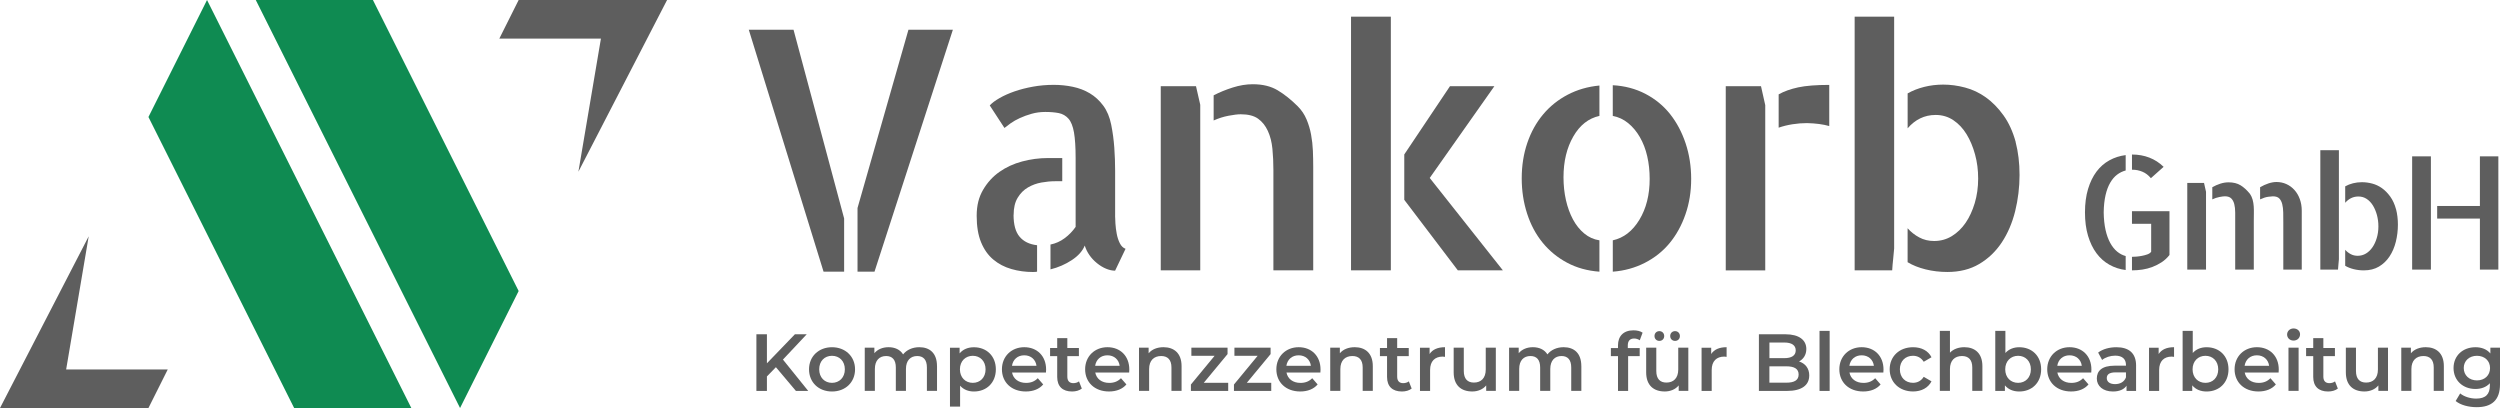 <?xml version="1.0" encoding="UTF-8"?>
<svg id="Ebene_1" data-name="Ebene 1" xmlns="http://www.w3.org/2000/svg" viewBox="0 0 1000 163.21">
  <defs>
    <style>
      .cls-1 {
        fill: #5e5e5e;
      }

      .cls-1, .cls-2 {
        stroke-width: 0px;
      }

      .cls-2 {
        fill: #0f8b52;
      }
    </style>
  </defs>
  <g>
    <path class="cls-1" d="M299.52,11.89h17.89l20.24,75.49v21.29h-8.23l-29.91-96.78ZM363.39,11.89h17.76l-31.35,96.78h-6.79v-25.47l20.37-71.31Z"/>
    <path class="cls-1" d="M405.42,85.94c0,3.92.8,6.84,2.42,8.75,1.61,1.92,3.94,3.05,6.99,3.4v10.58c-.35.08-.91.13-1.7.13-2.96,0-5.81-.39-8.55-1.18-2.74-.78-5.16-2.04-7.25-3.79-2.09-1.74-3.72-4.05-4.9-6.92-1.18-2.87-1.76-6.4-1.76-10.58s.85-7.46,2.55-10.38c1.7-2.92,3.87-5.31,6.53-7.18,2.65-1.87,5.68-3.27,9.08-4.18,3.4-.91,6.83-1.37,10.32-1.37h5.75v9.27h-2.87c-1.74,0-3.57.18-5.49.52-1.92.35-3.7,1-5.35,1.96-1.66.96-3.03,2.33-4.11,4.11-1.09,1.79-1.63,4.07-1.63,6.86ZM446.04,86.33c0,.7.04,1.72.13,3.07.08,1.35.26,2.72.52,4.11.26,1.39.67,2.66,1.24,3.79.56,1.13,1.33,1.87,2.29,2.22l-4.18,8.75c-1.13,0-2.33-.26-3.59-.78-1.26-.52-2.48-1.26-3.66-2.22-1.18-.96-2.18-2.02-3-3.2-.83-1.18-1.46-2.46-1.89-3.85-.87,2.18-2.59,4.11-5.16,5.81-2.57,1.7-5.42,2.94-8.55,3.72v-9.93c2.09-.43,3.98-1.28,5.68-2.55,1.7-1.26,3.15-2.76,4.38-4.51v-27.56c0-4.26-.22-7.66-.65-10.19-.44-2.52-1.18-4.38-2.22-5.55s-2.33-1.91-3.85-2.22c-1.52-.3-3.33-.46-5.42-.46-1.92,0-3.72.24-5.42.72-1.7.48-3.27,1.04-4.7,1.7-1.44.65-2.7,1.37-3.79,2.15-1.09.78-1.89,1.39-2.42,1.83l-5.88-9.01c.87-.96,2.17-1.94,3.92-2.94,1.74-1,3.74-1.89,6.01-2.68,2.26-.78,4.72-1.41,7.38-1.89,2.65-.48,5.42-.72,8.29-.72,2.61,0,5.16.26,7.64.78,2.48.52,4.74,1.39,6.79,2.61,2.04,1.22,3.83,2.85,5.35,4.9,1.52,2.05,2.59,4.59,3.2,7.64.61,3.05,1.02,6.12,1.24,9.21.22,3.09.33,6.16.33,9.21v18.02Z"/>
    <path class="cls-1" d="M478.4,34.48l1.7,7.44v66.22h-15.8V34.48h14.11ZM519.15,42.58c1.48,1.48,2.63,3.2,3.46,5.16.83,1.96,1.44,4.01,1.83,6.14.39,2.14.63,4.29.72,6.46.08,2.18.13,4.31.13,6.4v41.4h-15.93v-40.1c0-2.96-.13-5.79-.39-8.49-.26-2.7-.87-5.09-1.83-7.18-.96-2.09-2.27-3.72-3.92-4.9-1.66-1.18-3.96-1.76-6.92-1.76-1.22,0-2.85.2-4.9.59-2.05.39-4.03,1.03-5.94,1.89v-10.06c2.35-1.22,4.9-2.26,7.64-3.13,2.74-.87,5.42-1.31,8.03-1.31,3.92,0,7.23.81,9.93,2.42,2.7,1.61,5.4,3.77,8.1,6.46Z"/>
    <path class="cls-1" d="M540.41,108.14V6.66h15.93v101.48h-15.93ZM571.89,71.18l29.26,36.96h-18.02l-21.42-28.21v-18.15l18.28-27.3h17.76l-25.86,36.7Z"/>
    <path class="cls-1" d="M608.69,71.31c0-5.05.74-9.75,2.22-14.11,1.48-4.35,3.59-8.16,6.33-11.43,2.74-3.27,6.03-5.9,9.86-7.9,3.83-2,8.05-3.22,12.67-3.66v12.15c-4.36.96-7.84,3.7-10.45,8.23-2.61,4.53-3.92,9.97-3.92,16.33,0,3.22.33,6.27.98,9.14.65,2.87,1.59,5.44,2.81,7.71,1.22,2.27,2.72,4.14,4.51,5.62,1.78,1.48,3.81,2.4,6.07,2.74v12.54c-4.79-.35-9.1-1.54-12.93-3.59-3.83-2.04-7.1-4.72-9.8-8.03-2.7-3.31-4.77-7.18-6.2-11.62-1.44-4.44-2.15-9.14-2.15-14.11ZM645.13,34.09c4.79.26,9.14,1.42,13.06,3.46,3.92,2.05,7.2,4.75,9.86,8.1,2.65,3.35,4.72,7.25,6.2,11.69,1.48,4.44,2.22,9.19,2.22,14.24s-.76,9.78-2.29,14.17c-1.52,4.4-3.64,8.23-6.33,11.49-2.7,3.27-6.01,5.9-9.93,7.9-3.92,2-8.19,3.18-12.8,3.53v-12.54c4.35-.96,7.9-3.7,10.64-8.23,2.74-4.53,4.11-9.97,4.11-16.33,0-3.22-.33-6.25-.98-9.08-.65-2.83-1.63-5.37-2.94-7.64-1.31-2.26-2.87-4.13-4.7-5.62-1.83-1.48-3.88-2.44-6.14-2.87v-12.28Z"/>
    <path class="cls-1" d="M704.4,34.48l1.7,7.58v66.09h-15.8V34.48h14.11ZM711.45,37.75c2.17-1.22,4.79-2.15,7.84-2.81,3.05-.65,7.18-.98,12.41-.98v16.46c-2.44-.7-5.4-1.09-8.88-1.18-1.92,0-3.85.15-5.81.46-1.96.31-3.81.76-5.55,1.37v-13.32Z"/>
    <path class="cls-1" d="M741.86,6.66h15.8v92.73c-.09,1.22-.22,2.61-.39,4.18-.18,1.57-.31,3.09-.39,4.57h-15.02V6.66ZM806.25,56.81c1.04,4.01,1.57,8.4,1.57,13.19s-.59,9.8-1.76,14.5c-1.18,4.7-2.96,8.86-5.35,12.47-2.4,3.61-5.4,6.49-9.01,8.62-3.61,2.14-7.86,3.2-12.73,3.2-3.05,0-5.97-.35-8.75-1.04-2.79-.7-5.18-1.65-7.18-2.87v-13.58c1.31,1.48,2.85,2.7,4.64,3.66,1.78.96,3.76,1.44,5.94,1.44,2.61,0,4.98-.65,7.12-1.96,2.13-1.31,3.96-3.07,5.49-5.29,1.52-2.22,2.74-4.85,3.66-7.9.91-3.05,1.37-6.31,1.37-9.8s-.41-6.62-1.24-9.66c-.83-3.05-1.96-5.75-3.4-8.1-1.44-2.35-3.2-4.22-5.29-5.62-2.09-1.39-4.44-2.09-7.05-2.09-2.27,0-4.33.46-6.2,1.37-1.87.91-3.55,2.24-5.03,3.98v-13.97c2-1.13,4.22-2,6.66-2.61,2.44-.61,4.96-.91,7.58-.91,2.87,0,5.79.39,8.75,1.18,2.96.78,5.72,2.09,8.29,3.92,2.57,1.83,4.92,4.23,7.05,7.18,2.13,2.96,3.76,6.53,4.9,10.71Z"/>
    <g>
      <path class="cls-1" d="M833.99,84.97c0-3.52.41-6.65,1.23-9.37.82-2.72,1.95-5.04,3.38-6.95,1.43-1.91,3.15-3.41,5.16-4.52,2.01-1.11,4.18-1.8,6.51-2.09v6.15c-1.23.33-2.37.88-3.41,1.66-1.04.78-1.97,1.85-2.77,3.23-.8,1.37-1.42,3.03-1.87,4.98-.45,1.95-.7,4.25-.74,6.91.04,2.66.29,5,.74,7.01.45,2.01,1.08,3.74,1.87,5.19.8,1.46,1.72,2.61,2.77,3.47,1.04.86,2.18,1.46,3.41,1.78v5.59c-2.34-.29-4.51-.99-6.51-2.12-2.01-1.13-3.73-2.65-5.16-4.58-1.44-1.93-2.56-4.25-3.38-6.98-.82-2.72-1.23-5.85-1.23-9.37ZM860.35,71.27c-.98-1.19-2.11-2.05-3.38-2.58-1.27-.53-2.58-.8-3.93-.8h-.25v-6.08h.06c2.46,0,4.75.41,6.88,1.23,2.13.82,4.03,2.05,5.72,3.69l-5.1,4.55ZM867.79,84.48v17.52c-.94,1.19-2,2.16-3.17,2.92-1.17.76-2.4,1.38-3.69,1.87-1.29.49-2.62.84-3.99,1.04-1.37.2-2.74.31-4.09.31h-.06v-5.41c.49,0,1.1-.03,1.81-.09.72-.06,1.45-.16,2.21-.31.76-.14,1.48-.34,2.15-.58s1.18-.59,1.51-1.04v-11.19h-7.68v-5.04h15Z"/>
      <path class="cls-1" d="M881.61,73.17l.8,3.56v31.1h-7.5v-34.66h6.7ZM899.98,77.53c.49.74.85,1.53,1.08,2.37.22.84.37,1.71.43,2.61.06.9.08,1.83.06,2.8-.02.96-.03,1.98-.03,3.04v19.48h-7.44v-22.83c0-1.25-.12-2.37-.37-3.35s-.66-1.75-1.23-2.3c-.57-.55-1.41-.83-2.52-.83-.49,0-1.22.09-2.18.28-.96.18-1.92.5-2.86.95v-4.86c.98-.57,2.04-1.04,3.17-1.41,1.13-.37,2.24-.55,3.35-.55,1.88,0,3.47.39,4.76,1.17,1.29.78,2.55,1.93,3.78,3.44ZM910.62,72.8c1.39,0,2.7.28,3.93.83,1.23.55,2.3,1.34,3.23,2.37.92,1.02,1.64,2.24,2.15,3.66.51,1.41.77,2.94.77,4.58v23.6h-7.38v-18.87c0-1.39-.01-2.71-.03-3.96-.02-1.25-.15-2.37-.4-3.35s-.65-1.75-1.2-2.3-1.4-.83-2.55-.83c-.29,0-.9.06-1.84.18-.94.12-2.03.47-3.26,1.04v-4.86c1.11-.65,2.23-1.17,3.38-1.54,1.15-.37,2.21-.55,3.2-.55Z"/>
      <path class="cls-1" d="M928.12,60.08h7.44v43.64c-.04.57-.1,1.23-.18,1.97-.08.74-.14,1.46-.18,2.15h-7.07v-47.76ZM958.42,83.68c.49,1.89.74,3.96.74,6.21s-.28,4.61-.83,6.82c-.55,2.21-1.39,4.17-2.52,5.87-1.13,1.7-2.54,3.05-4.24,4.06-1.7,1-3.7,1.51-5.99,1.51-1.44,0-2.81-.16-4.12-.49-1.31-.33-2.44-.78-3.38-1.35v-6.39c.61.7,1.34,1.27,2.18,1.72.84.45,1.77.68,2.8.68,1.23,0,2.34-.31,3.35-.92,1-.61,1.86-1.44,2.58-2.49.72-1.04,1.29-2.28,1.72-3.72.43-1.43.65-2.97.65-4.61s-.2-3.11-.58-4.55c-.39-1.43-.92-2.7-1.6-3.81s-1.51-1.99-2.49-2.64c-.98-.65-2.09-.98-3.32-.98-1.07,0-2.04.22-2.92.65-.88.43-1.67,1.06-2.37,1.87v-6.58c.94-.53,1.99-.94,3.13-1.23,1.15-.29,2.34-.43,3.56-.43,1.35,0,2.72.18,4.12.55,1.39.37,2.69.98,3.9,1.84,1.21.86,2.31,1.99,3.32,3.38,1,1.39,1.77,3.07,2.3,5.04Z"/>
      <path class="cls-1" d="M964.86,62.54h7.5v45.3h-7.5v-45.3ZM999.34,62.54v45.3h-7.38v-20.41h-17.09v-5.04h17.09v-19.85h7.38Z"/>
    </g>
  </g>
  <polygon class="cls-1" points="67.1 147.78 59.38 163.21 0 163.21 35.32 94.83 35.48 94.53 26.46 147.78 67.1 147.78"/>
  <polygon class="cls-1" points="199.73 15.44 207.46 0 266.83 0 231.51 68.39 231.36 68.69 240.37 15.44 199.73 15.44"/>
  <g>
    <polygon class="cls-2" points="164.53 163.21 117.66 163.21 86.77 101.51 59.38 46.8 81.93 1.77 82.81 0 123.67 81.6 164.53 163.21"/>
    <polygon class="cls-2" points="102.31 0 149.17 0 180.06 61.7 207.46 116.41 184.9 161.45 184.02 163.21 143.16 81.61 102.31 0"/>
  </g>
  <g>
    <path class="cls-1" d="M310.36,146.88l-3.59,3.69v5.79h-4.21v-22.66h4.21v11.62l11.2-11.62h4.73l-9.52,10.13,10.1,12.53h-4.92l-7.99-9.48Z"/>
    <path class="cls-1" d="M323.61,147.73c0-5.18,3.88-8.84,9.19-8.84s9.22,3.66,9.22,8.84-3.85,8.87-9.22,8.87-9.19-3.69-9.19-8.87ZM337.94,147.73c0-3.3-2.2-5.41-5.15-5.41s-5.11,2.1-5.11,5.41,2.2,5.41,5.11,5.41,5.15-2.1,5.15-5.41Z"/>
    <path class="cls-1" d="M374.81,146.46v9.9h-4.05v-9.39c0-3.07-1.42-4.56-3.88-4.56-2.65,0-4.5,1.75-4.5,5.18v8.77h-4.05v-9.39c0-3.07-1.42-4.56-3.88-4.56-2.69,0-4.5,1.75-4.5,5.18v8.77h-4.05v-17.28h3.85v2.2c1.29-1.55,3.3-2.4,5.66-2.4,2.52,0,4.63.94,5.83,2.88,1.39-1.78,3.72-2.88,6.47-2.88,4.18,0,7.09,2.36,7.09,7.57Z"/>
    <path class="cls-1" d="M398.34,147.73c0,5.37-3.72,8.87-8.77,8.87-2.2,0-4.14-.74-5.53-2.33v8.38h-4.05v-23.56h3.85v2.27c1.36-1.65,3.37-2.46,5.73-2.46,5.05,0,8.77,3.5,8.77,8.84ZM394.23,147.73c0-3.3-2.2-5.41-5.11-5.41s-5.15,2.1-5.15,5.41,2.23,5.41,5.15,5.41,5.11-2.1,5.11-5.41Z"/>
    <path class="cls-1" d="M418.38,149.02h-13.56c.49,2.52,2.59,4.14,5.6,4.14,1.94,0,3.46-.61,4.69-1.88l2.17,2.49c-1.55,1.84-3.98,2.82-6.96,2.82-5.79,0-9.55-3.72-9.55-8.87s3.79-8.84,8.93-8.84,8.74,3.53,8.74,8.93c0,.32-.03.81-.06,1.2ZM404.79,146.33h9.81c-.32-2.49-2.23-4.21-4.89-4.21s-4.53,1.68-4.92,4.21Z"/>
    <path class="cls-1" d="M432.72,155.43c-.97.78-2.43,1.17-3.88,1.17-3.79,0-5.96-2.01-5.96-5.83v-8.32h-2.85v-3.24h2.85v-3.95h4.05v3.95h4.63v3.24h-4.63v8.22c0,1.68.84,2.59,2.4,2.59.84,0,1.65-.23,2.27-.71l1.13,2.88Z"/>
    <path class="cls-1" d="M451.66,149.02h-13.56c.49,2.52,2.59,4.14,5.6,4.14,1.94,0,3.46-.61,4.69-1.88l2.17,2.49c-1.55,1.84-3.98,2.82-6.96,2.82-5.79,0-9.55-3.72-9.55-8.87s3.79-8.84,8.93-8.84,8.74,3.53,8.74,8.93c0,.32-.03.81-.06,1.2ZM438.06,146.33h9.81c-.32-2.49-2.23-4.21-4.89-4.21s-4.53,1.68-4.92,4.21Z"/>
    <path class="cls-1" d="M472.63,146.46v9.9h-4.05v-9.39c0-3.07-1.52-4.56-4.11-4.56-2.88,0-4.82,1.75-4.82,5.21v8.74h-4.05v-17.28h3.85v2.23c1.33-1.59,3.43-2.43,5.96-2.43,4.14,0,7.22,2.36,7.22,7.57Z"/>
    <path class="cls-1" d="M491.28,153.13v3.24h-14.92v-2.56l9.48-11.49h-9.29v-3.24h14.47v2.56l-9.52,11.49h9.77Z"/>
    <path class="cls-1" d="M508.5,153.13v3.24h-14.92v-2.56l9.48-11.49h-9.29v-3.24h14.47v2.56l-9.52,11.49h9.77Z"/>
    <path class="cls-1" d="M528.15,149.02h-13.56c.49,2.52,2.59,4.14,5.6,4.14,1.94,0,3.46-.61,4.69-1.88l2.17,2.49c-1.55,1.84-3.98,2.82-6.96,2.82-5.79,0-9.55-3.72-9.55-8.87s3.79-8.84,8.93-8.84,8.74,3.53,8.74,8.93c0,.32-.03.81-.06,1.2ZM514.55,146.33h9.81c-.32-2.49-2.23-4.21-4.89-4.21s-4.53,1.68-4.92,4.21Z"/>
    <path class="cls-1" d="M549.12,146.46v9.9h-4.05v-9.39c0-3.07-1.52-4.56-4.11-4.56-2.88,0-4.82,1.75-4.82,5.21v8.74h-4.05v-17.28h3.85v2.23c1.33-1.59,3.43-2.43,5.96-2.43,4.14,0,7.22,2.36,7.22,7.57Z"/>
    <path class="cls-1" d="M564.66,155.43c-.97.78-2.43,1.17-3.88,1.17-3.79,0-5.96-2.01-5.96-5.83v-8.32h-2.85v-3.24h2.85v-3.95h4.05v3.95h4.63v3.24h-4.63v8.22c0,1.68.84,2.59,2.4,2.59.84,0,1.65-.23,2.27-.71l1.13,2.88Z"/>
    <path class="cls-1" d="M578,138.89v3.85c-.36-.06-.65-.1-.94-.1-3.07,0-5.02,1.81-5.02,5.34v8.38h-4.05v-17.28h3.85v2.52c1.17-1.81,3.27-2.72,6.15-2.72Z"/>
    <path class="cls-1" d="M598.33,139.08v17.28h-3.85v-2.2c-1.29,1.59-3.33,2.43-5.57,2.43-4.43,0-7.44-2.43-7.44-7.64v-9.87h4.05v9.32c0,3.14,1.49,4.63,4.05,4.63,2.82,0,4.73-1.75,4.73-5.21v-8.74h4.05Z"/>
    <path class="cls-1" d="M632.54,146.46v9.9h-4.05v-9.39c0-3.07-1.42-4.56-3.88-4.56-2.65,0-4.5,1.75-4.5,5.18v8.77h-4.05v-9.39c0-3.07-1.42-4.56-3.88-4.56-2.69,0-4.5,1.75-4.5,5.18v8.77h-4.05v-17.28h3.85v2.2c1.29-1.55,3.3-2.4,5.66-2.4,2.52,0,4.63.94,5.83,2.88,1.39-1.78,3.72-2.88,6.47-2.88,4.18,0,7.09,2.36,7.09,7.57Z"/>
    <path class="cls-1" d="M651.12,138.18v1.04h4.76v3.24h-4.63v13.92h-4.05v-13.92h-2.85v-3.24h2.85v-1.1c0-3.63,2.17-5.99,6.18-5.99,1.39,0,2.75.29,3.66.94l-1.13,3.04c-.62-.42-1.39-.71-2.23-.71-1.68,0-2.56.94-2.56,2.78Z"/>
    <path class="cls-1" d="M675.33,139.08v17.28h-3.85v-2.2c-1.29,1.59-3.33,2.43-5.57,2.43-4.43,0-7.44-2.43-7.44-7.64v-9.87h4.05v9.32c0,3.14,1.49,4.63,4.05,4.63,2.82,0,4.73-1.75,4.73-5.21v-8.74h4.05ZM661.8,134.42c0-1.17.84-1.97,1.94-1.97s1.94.81,1.94,1.97-.84,1.94-1.94,1.94-1.94-.81-1.94-1.94ZM668.08,134.42c0-1.17.84-1.97,1.94-1.97s1.94.81,1.94,1.97-.84,1.94-1.94,1.94-1.94-.81-1.94-1.94Z"/>
    <path class="cls-1" d="M690.64,138.89v3.85c-.36-.06-.65-.1-.94-.1-3.07,0-5.02,1.81-5.02,5.34v8.38h-4.05v-17.28h3.85v2.52c1.17-1.81,3.27-2.72,6.15-2.72Z"/>
    <path class="cls-1" d="M723.69,150.22c0,3.88-3.04,6.15-8.87,6.15h-11.26v-22.66h10.62c5.44,0,8.35,2.3,8.35,5.89,0,2.33-1.17,4.05-2.91,4.98,2.43.78,4.08,2.69,4.08,5.63ZM707.77,137.01v6.25h5.96c2.91,0,4.56-1.04,4.56-3.11s-1.65-3.14-4.56-3.14h-5.96ZM719.45,149.8c0-2.27-1.72-3.27-4.89-3.27h-6.8v6.54h6.8c3.17,0,4.89-1,4.89-3.27Z"/>
    <path class="cls-1" d="M727.81,132.35h4.05v24.02h-4.05v-24.02Z"/>
    <path class="cls-1" d="M753.34,149.02h-13.56c.49,2.52,2.59,4.14,5.6,4.14,1.94,0,3.46-.61,4.69-1.88l2.17,2.49c-1.55,1.84-3.98,2.82-6.96,2.82-5.79,0-9.55-3.72-9.55-8.87s3.79-8.84,8.93-8.84,8.74,3.53,8.74,8.93c0,.32-.03.81-.06,1.2ZM739.75,146.33h9.81c-.32-2.49-2.23-4.21-4.89-4.21s-4.53,1.68-4.92,4.21Z"/>
    <path class="cls-1" d="M755.87,147.73c0-5.18,3.88-8.84,9.35-8.84,3.37,0,6.05,1.39,7.38,4.01l-3.11,1.81c-1.04-1.65-2.59-2.4-4.3-2.4-2.98,0-5.24,2.07-5.24,5.41s2.27,5.41,5.24,5.41c1.72,0,3.27-.74,4.3-2.4l3.11,1.81c-1.33,2.59-4.01,4.05-7.38,4.05-5.47,0-9.35-3.69-9.35-8.87Z"/>
    <path class="cls-1" d="M792.96,146.46v9.9h-4.05v-9.39c0-3.07-1.52-4.56-4.11-4.56-2.88,0-4.82,1.75-4.82,5.21v8.74h-4.05v-24.02h4.05v8.74c1.33-1.42,3.37-2.2,5.76-2.2,4.14,0,7.22,2.36,7.22,7.57Z"/>
    <path class="cls-1" d="M816.46,147.73c0,5.37-3.72,8.87-8.77,8.87-2.36,0-4.37-.81-5.73-2.46v2.23h-3.85v-24.02h4.05v8.84c1.39-1.55,3.33-2.3,5.53-2.3,5.05,0,8.77,3.46,8.77,8.84ZM812.35,147.73c0-3.3-2.2-5.41-5.11-5.41s-5.15,2.1-5.15,5.41,2.23,5.41,5.15,5.41,5.11-2.1,5.11-5.41Z"/>
    <path class="cls-1" d="M836.5,149.02h-13.56c.49,2.52,2.59,4.14,5.6,4.14,1.94,0,3.46-.61,4.69-1.88l2.17,2.49c-1.55,1.84-3.98,2.82-6.96,2.82-5.79,0-9.55-3.72-9.55-8.87s3.79-8.84,8.93-8.84,8.74,3.53,8.74,8.93c0,.32-.03.81-.06,1.2ZM822.91,146.33h9.81c-.32-2.49-2.23-4.21-4.89-4.21s-4.53,1.68-4.92,4.21Z"/>
    <path class="cls-1" d="M854.43,146.24v10.13h-3.82v-2.1c-.97,1.49-2.85,2.33-5.44,2.33-3.95,0-6.44-2.17-6.44-5.18s1.94-5.15,7.19-5.15h4.47v-.26c0-2.36-1.42-3.75-4.3-3.75-1.94,0-3.95.65-5.24,1.72l-1.59-2.95c1.84-1.42,4.53-2.14,7.31-2.14,4.98,0,7.87,2.36,7.87,7.35ZM850.39,150.96v-2.01h-4.18c-2.75,0-3.5,1.04-3.5,2.3,0,1.46,1.23,2.4,3.3,2.4s3.69-.91,4.37-2.69Z"/>
    <path class="cls-1" d="M869.62,138.89v3.85c-.36-.06-.65-.1-.94-.1-3.07,0-5.02,1.81-5.02,5.34v8.38h-4.05v-17.28h3.85v2.52c1.17-1.81,3.27-2.72,6.15-2.72Z"/>
    <path class="cls-1" d="M891.4,147.73c0,5.37-3.72,8.87-8.77,8.87-2.36,0-4.37-.81-5.73-2.46v2.23h-3.85v-24.02h4.05v8.84c1.39-1.55,3.33-2.3,5.53-2.3,5.05,0,8.77,3.46,8.77,8.84ZM887.29,147.73c0-3.3-2.2-5.41-5.11-5.41s-5.15,2.1-5.15,5.41,2.23,5.41,5.15,5.41,5.11-2.1,5.11-5.41Z"/>
    <path class="cls-1" d="M911.44,149.02h-13.56c.49,2.52,2.59,4.14,5.6,4.14,1.94,0,3.46-.61,4.69-1.88l2.17,2.49c-1.55,1.84-3.98,2.82-6.96,2.82-5.79,0-9.55-3.72-9.55-8.87s3.79-8.84,8.93-8.84,8.74,3.53,8.74,8.93c0,.32-.03.81-.06,1.2ZM897.84,146.33h9.81c-.32-2.49-2.23-4.21-4.89-4.21s-4.53,1.68-4.92,4.21Z"/>
    <path class="cls-1" d="M914.84,133.81c0-1.36,1.1-2.43,2.59-2.43s2.59,1,2.59,2.33c0,1.42-1.07,2.52-2.59,2.52s-2.59-1.07-2.59-2.43ZM915.39,139.08h4.05v17.28h-4.05v-17.28Z"/>
    <path class="cls-1" d="M935.13,155.43c-.97.78-2.43,1.17-3.88,1.17-3.79,0-5.96-2.01-5.96-5.83v-8.32h-2.85v-3.24h2.85v-3.95h4.05v3.95h4.63v3.24h-4.63v8.22c0,1.68.84,2.59,2.4,2.59.84,0,1.65-.23,2.27-.71l1.13,2.88Z"/>
    <path class="cls-1" d="M955.2,139.08v17.28h-3.85v-2.2c-1.29,1.59-3.33,2.43-5.57,2.43-4.43,0-7.44-2.43-7.44-7.64v-9.87h4.05v9.32c0,3.14,1.49,4.63,4.05,4.63,2.82,0,4.73-1.75,4.73-5.21v-8.74h4.05Z"/>
    <path class="cls-1" d="M977.54,146.46v9.9h-4.05v-9.39c0-3.07-1.52-4.56-4.11-4.56-2.88,0-4.82,1.75-4.82,5.21v8.74h-4.05v-17.28h3.85v2.23c1.33-1.59,3.43-2.43,5.96-2.43,4.14,0,7.22,2.36,7.22,7.57Z"/>
    <path class="cls-1" d="M1000,139.08v14.66c0,6.28-3.27,9.13-9.32,9.13-3.24,0-6.44-.84-8.42-2.46l1.81-3.04c1.52,1.26,3.98,2.07,6.38,2.07,3.82,0,5.5-1.75,5.5-5.24v-.91c-1.42,1.55-3.46,2.3-5.79,2.3-4.95,0-8.74-3.37-8.74-8.38s3.79-8.32,8.74-8.32c2.43,0,4.56.78,5.99,2.49v-2.3h3.85ZM996.02,147.21c0-2.91-2.2-4.89-5.24-4.89s-5.28,1.97-5.28,4.89,2.2,4.95,5.28,4.95,5.24-2.01,5.24-4.95Z"/>
  </g>
</svg>